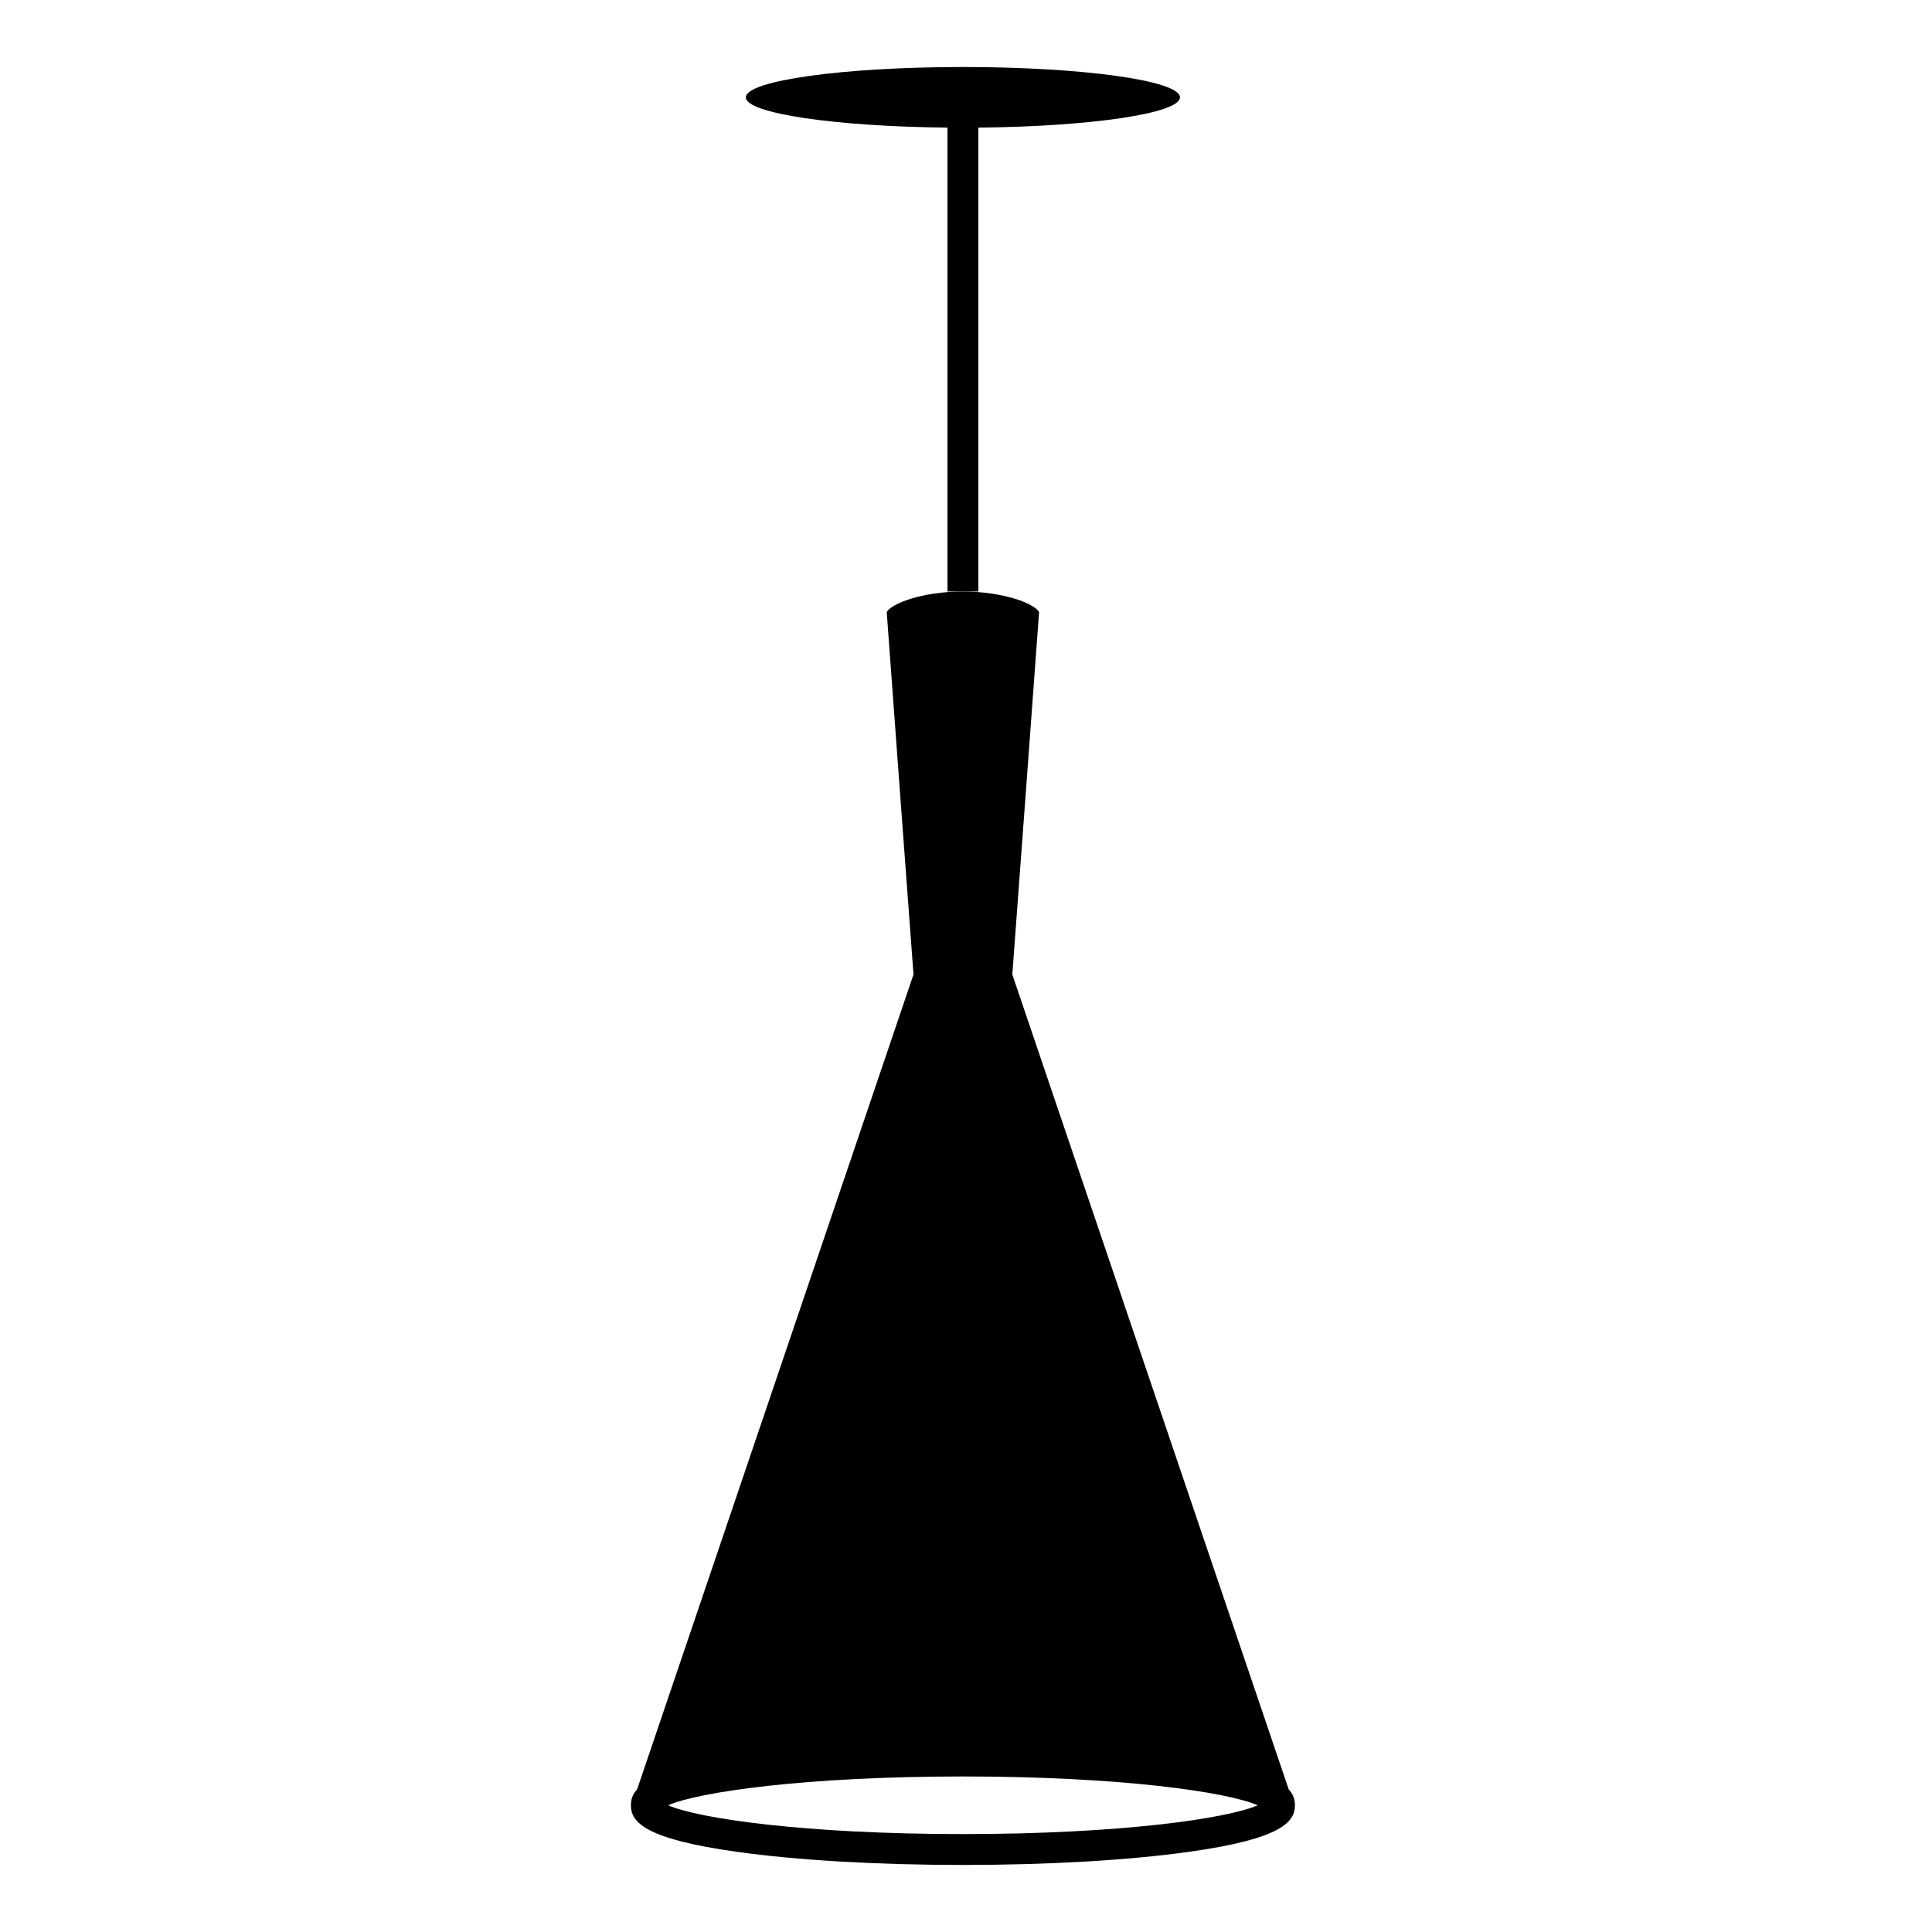 <?xml version="1.0" encoding="UTF-8"?>
<!-- Uploaded to: SVG Repo, www.svgrepo.com, Generator: SVG Repo Mixer Tools -->
<svg fill="#000000" width="800px" height="800px" version="1.1" viewBox="144 144 512 512" xmlns="http://www.w3.org/2000/svg">
 <g>
  <path d="m485.52 618.2-73.246-215.95s7.094-95.488 7.094-96.031c-1.09-2.18-9.273-5.457-20.188-5.457-10.914 0-19.098 3.273-20.188 5.457 0 0.543 7.094 96.031 7.094 96.031l-73.242 215.95c-1.293 1.391-1.648 2.812-1.648 4.211 0 4.375 3.406 8.891 28.098 12.344 16.027 2.242 37.297 3.477 59.887 3.477 22.59 0 43.863-1.234 59.887-3.477 24.691-3.449 28.098-7.969 28.098-12.344 0.004-1.402-0.355-2.816-1.645-4.211zm-86.34 11.848c-41.801 0-70.02-4.102-78.129-7.633 8.113-3.531 36.328-7.633 78.129-7.633s70.02 4.102 78.129 7.633c-8.109 3.531-36.328 7.633-78.129 7.633z"/>
  <path d="m403.27 177.82c29.859-0.293 53.434-3.769 53.434-8.02 0-4.438-25.754-8.039-57.523-8.039-31.77 0-57.523 3.602-57.523 8.039 0 4.246 23.574 7.723 53.434 8.02v122.93h8.18z"/>
 </g>
</svg>